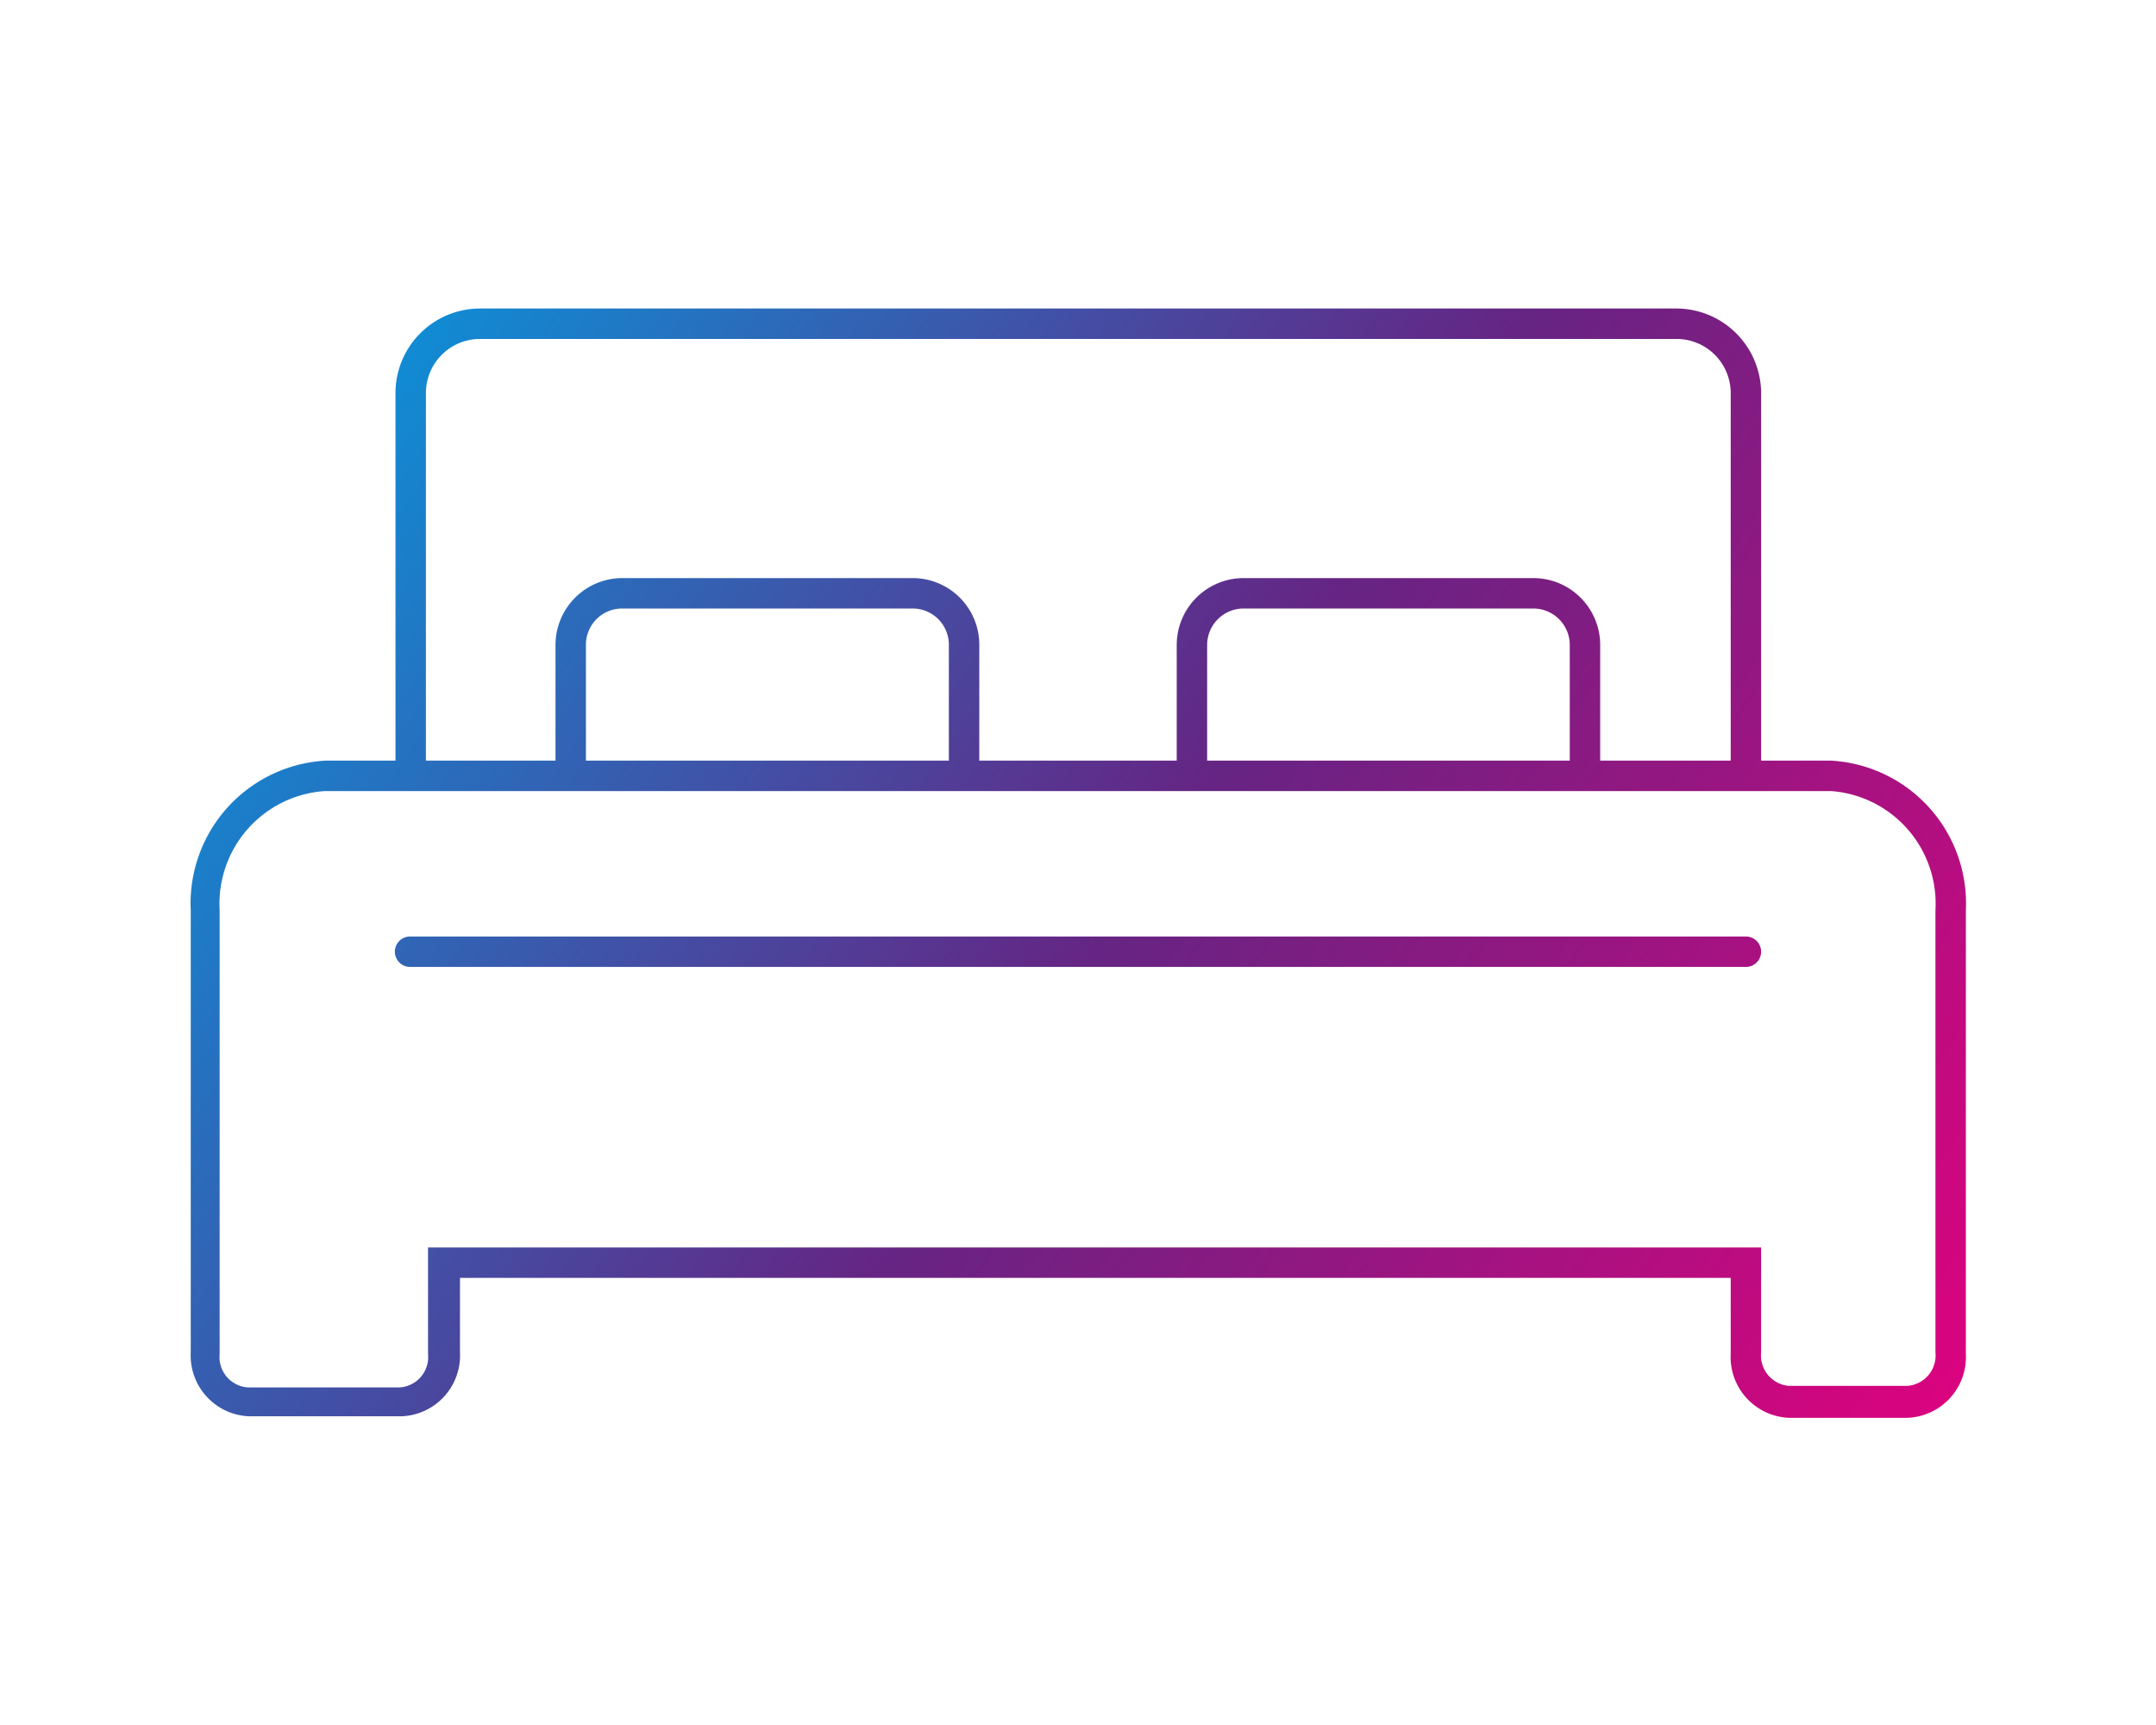 <svg id="ICONS" xmlns="http://www.w3.org/2000/svg" xmlns:xlink="http://www.w3.org/1999/xlink" viewBox="0 0 70.87 56.69"><defs><style>.cls-1{fill:url(#New_Gradient_Swatch);}.cls-2{fill:url(#New_Gradient_Swatch-2);}</style><linearGradient id="New_Gradient_Swatch" x1="6.53" y1="11.31" x2="64.72" y2="50.55" gradientUnits="userSpaceOnUse"><stop offset="0" stop-color="#009fe3"/><stop offset="0.51" stop-color="#662483"/><stop offset="1" stop-color="#e6007e"/></linearGradient><linearGradient id="New_Gradient_Swatch-2" x1="6.3" y1="11.64" x2="64.5" y2="50.88" xlink:href="#New_Gradient_Swatch"/></defs><title>Artboard 1 copy 6</title><path class="cls-1" d="M60.19,25h-2.3V12.92a2.79,2.79,0,0,0-2.78-2.78H15.76A2.78,2.78,0,0,0,13,12.92V25h-2.3a4.7,4.7,0,0,0-4.43,4.92V44.45a2,2,0,0,0,1.92,2.1h5a2,2,0,0,0,1.93-2.1V42H56.89v2.5a2,2,0,0,0,1.92,2.1h3.88a2,2,0,0,0,1.93-2.1V29.91A4.7,4.7,0,0,0,60.19,25ZM14,12.92a1.78,1.78,0,0,1,1.78-1.78H55.11a1.78,1.78,0,0,1,1.78,1.78V25H52.6v-3.8A2.2,2.2,0,0,0,50.4,19H40.88a2.2,2.2,0,0,0-2.2,2.2V25H32.19V21.18A2.19,2.19,0,0,0,30,19H20.45a2.2,2.2,0,0,0-2.19,2.19V25H14ZM51.6,25H39.68v-3.8a1.2,1.2,0,0,1,1.2-1.2H50.4a1.2,1.2,0,0,1,1.2,1.2ZM31.19,25H19.26V21.18A1.19,1.19,0,0,1,20.45,20H30a1.19,1.19,0,0,1,1.19,1.19ZM63.62,44.45a1,1,0,0,1-.93,1.1H58.81a1,1,0,0,1-.92-1.1V41H14.07v3.5a1,1,0,0,1-.93,1.1h-5a1,1,0,0,1-.92-1.1V29.91A3.71,3.71,0,0,1,10.68,26H60.19a3.71,3.71,0,0,1,3.43,3.92Z"/><path class="cls-2" d="M57.39,30.78H13.48a.5.5,0,0,0-.5.5.5.5,0,0,0,.5.5H57.39a.5.5,0,0,0,.5-.5A.5.5,0,0,0,57.39,30.78Z"/></svg>